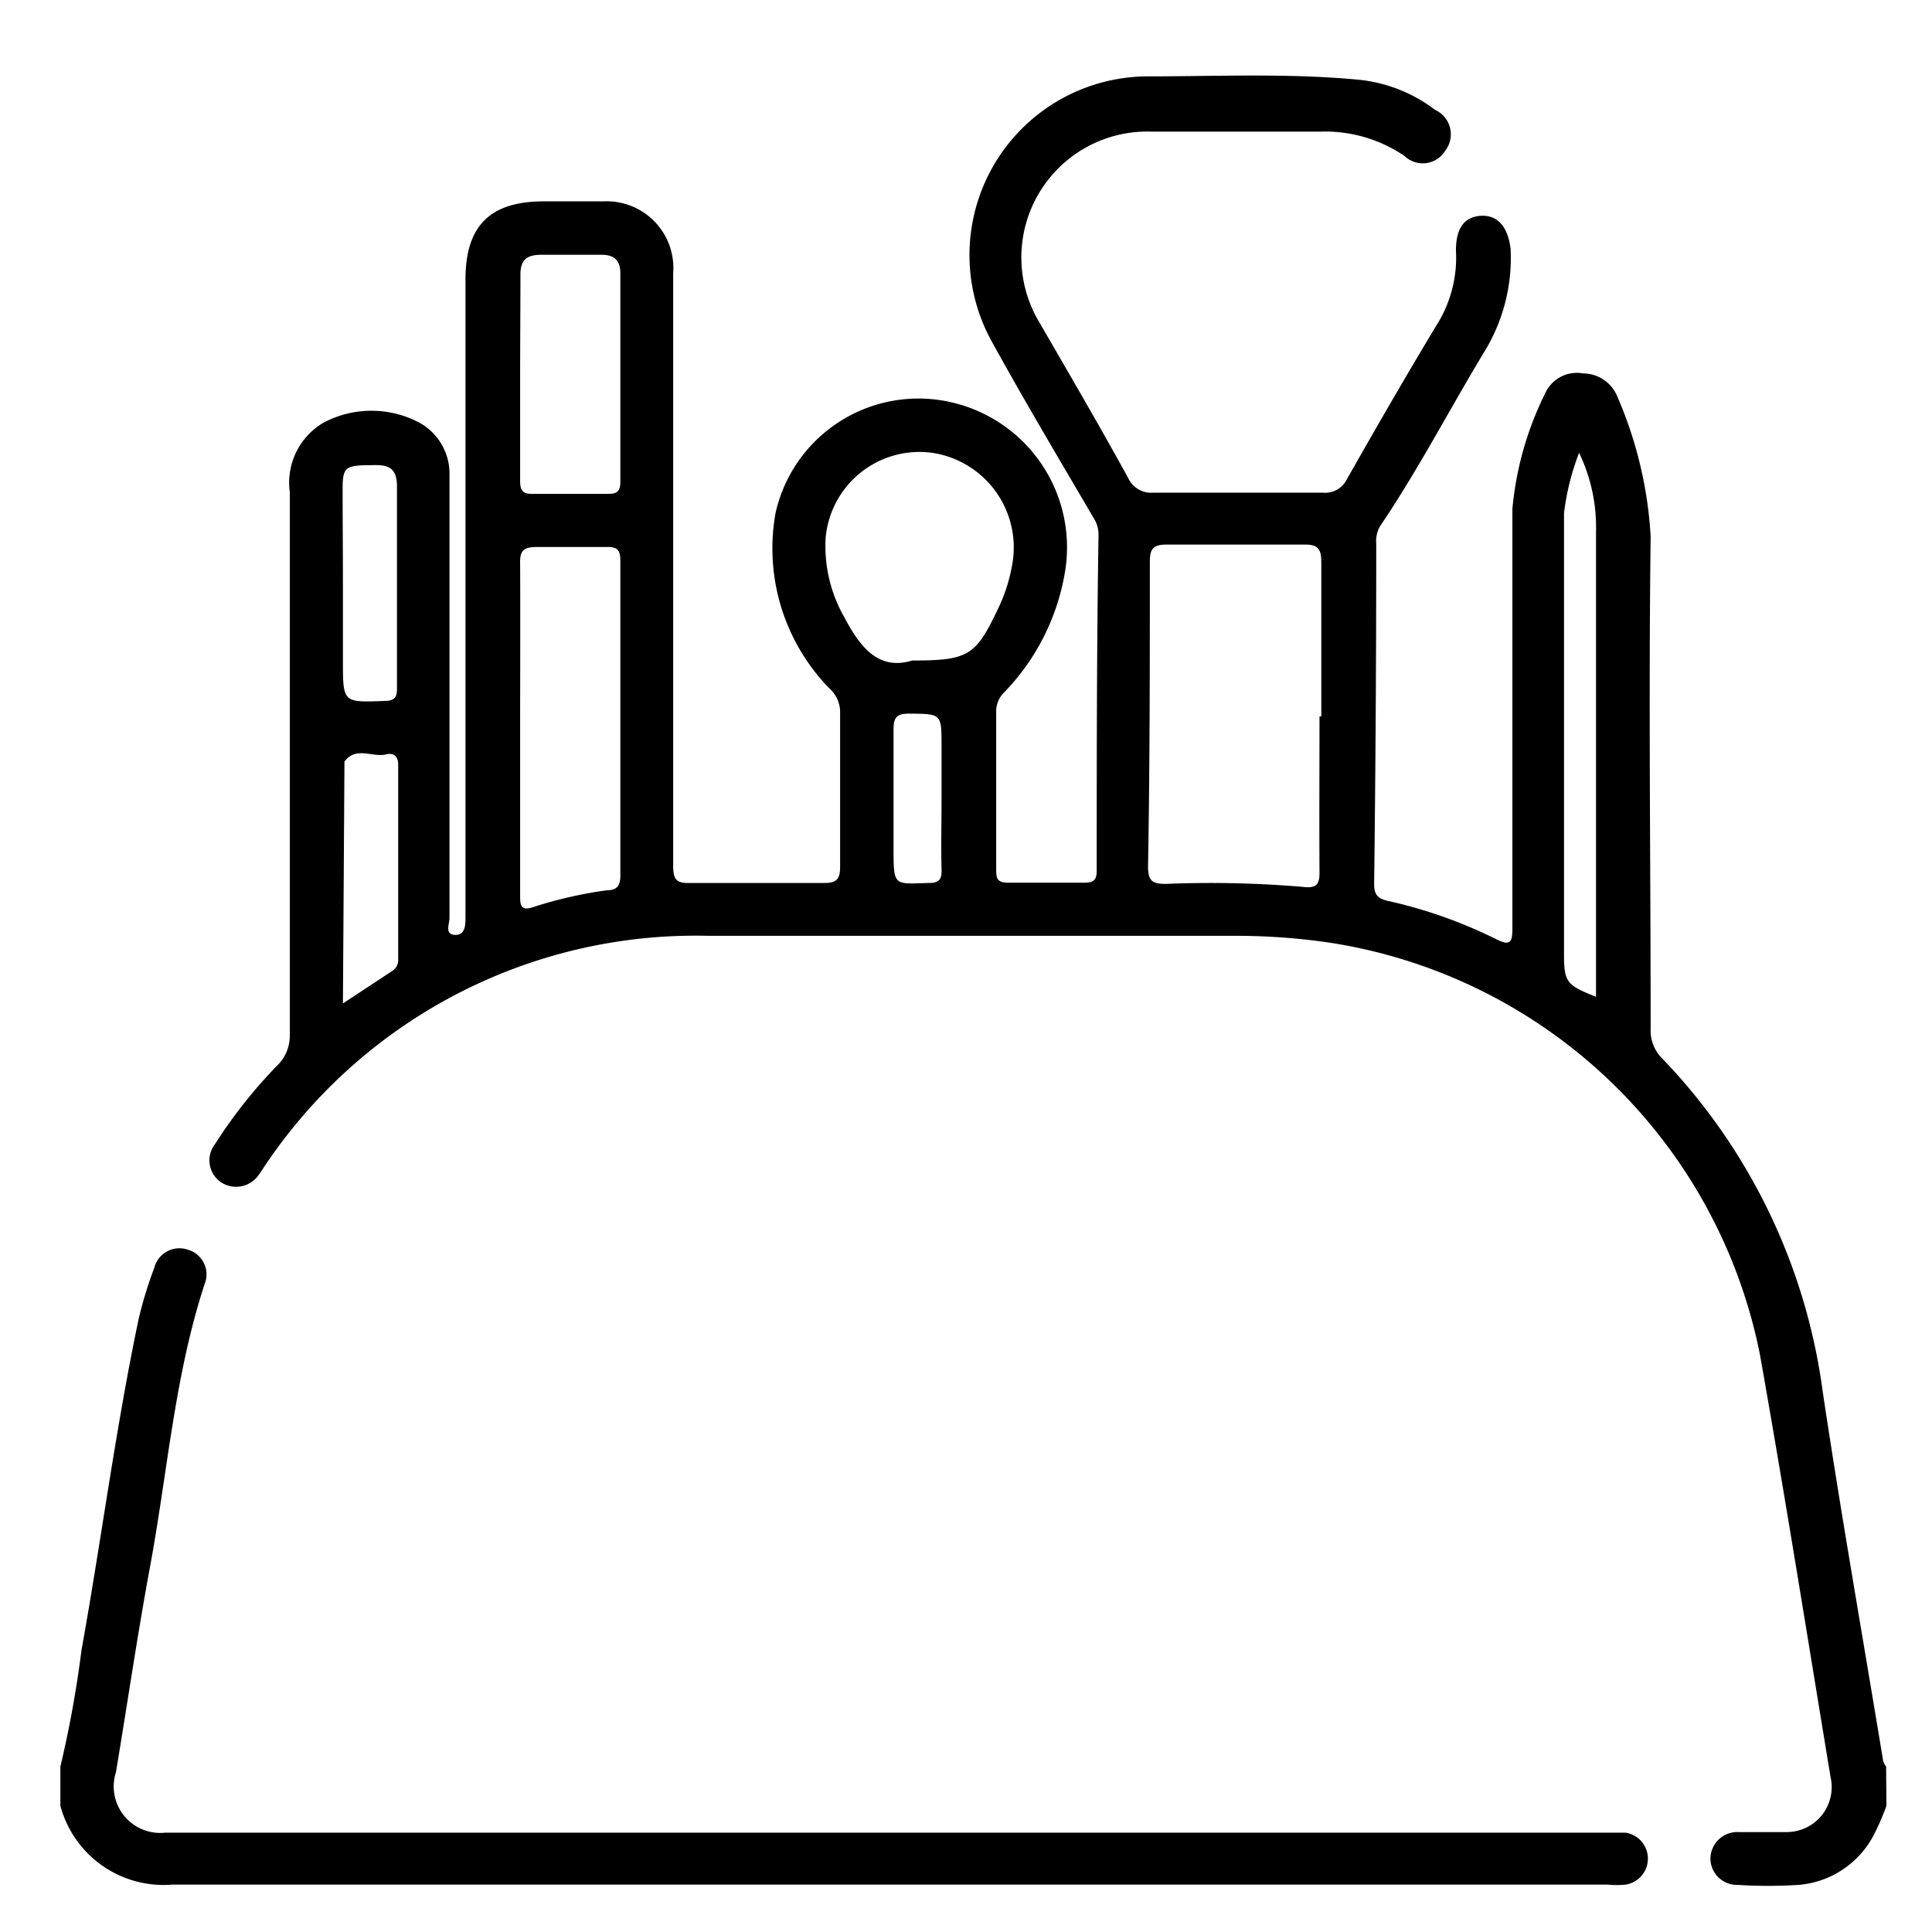 <svg id="Layer_1" data-name="Layer 1" xmlns="http://www.w3.org/2000/svg" viewBox="0 0 64 64"><title>beauty</title><path d="M62.49,59.82a8.3,8.3,0,0,1-.39.91,3.09,3.09,0,0,1-2.53,1.71,15.83,15.83,0,0,1-2,0,.88.88,0,0,1-.91-.88.89.89,0,0,1,.94-.87c.53,0,1.06,0,1.59,0a1.49,1.49,0,0,0,1.45-1.82c-.77-4.66-1.51-9.32-2.34-14A17.2,17.2,0,0,0,44,31.22,21.52,21.52,0,0,0,41,31c-5.85,0-11.7,0-17.54,0A17.18,17.18,0,0,0,8.72,38.7a2.14,2.14,0,0,1-.13.19.91.91,0,0,1-1.29.26.88.88,0,0,1-.17-1.26A16.11,16.11,0,0,1,9.18,35.3a1.37,1.37,0,0,0,.42-1c0-6,0-12,0-18A2.3,2.3,0,0,1,10.72,14a3.39,3.39,0,0,1,3.17,0,1.93,1.93,0,0,1,1,1.64c0,.3,0,.59,0,.89q0,6.94,0,13.88c0,.19-.17.55.18.56s.35-.33.35-.61V9.26c0-1.78.81-2.59,2.6-2.59H20A2.21,2.21,0,0,1,22.3,9.05q0,5.61,0,11.22c0,2.8,0,5.59,0,8.39,0,.44.07.61.57.59,1.47,0,2.95,0,4.43,0,.42,0,.53-.13.53-.54,0-1.71,0-3.42,0-5.13a1.05,1.05,0,0,0-.35-.77A6.64,6.64,0,0,1,25.69,17a4.85,4.85,0,0,1,5.84-3.67A4.93,4.93,0,0,1,35.27,19a7.5,7.5,0,0,1-2,3.93.88.88,0,0,0-.27.68c0,1.71,0,3.43,0,5.14,0,.33,0,.5.44.49.83,0,1.66,0,2.48,0,.31,0,.41-.09.41-.4,0-3.7,0-7.4.06-11.1a1,1,0,0,0-.15-.56c-1.13-1.93-2.28-3.86-3.36-5.82A5.92,5.92,0,0,1,38,2.53c2.32,0,4.65-.11,7,.11a5,5,0,0,1,2.54,1A.89.89,0,0,1,47.87,5a.87.87,0,0,1-1.34.17,4.67,4.67,0,0,0-2.78-.81c-1.87,0-3.74,0-5.61,0a4.17,4.17,0,0,0-3.72,6.3c1,1.73,2,3.44,2.95,5.17a.84.84,0,0,0,.84.49q2.81,0,5.61,0a.8.8,0,0,0,.8-.45c1-1.76,2-3.5,3.06-5.25a4.18,4.18,0,0,0,.55-2.32c0-.72.26-1.11.81-1.15s.91.34,1,1.09a5.94,5.94,0,0,1-.88,3.43c-1.16,1.92-2.19,3.91-3.45,5.77a1,1,0,0,0-.12.57q0,5.64-.07,11.28c0,.35.12.47.44.55a15.72,15.72,0,0,1,3.6,1.27c.49.25.54.08.54-.37q0-6.93,0-13.88A10.82,10.82,0,0,1,51.2,13a1.15,1.15,0,0,1,1.24-.63,1.23,1.23,0,0,1,1.15.8,13.53,13.53,0,0,1,1.09,4.6c-.07,5.44,0,10.87,0,16.31a1.3,1.3,0,0,0,.4,1A19.67,19.67,0,0,1,60.38,46.1c.61,4.08,1.33,8.15,2,12.22a.54.54,0,0,0,.1.2ZM43.71,23.73h.06c0-1.69,0-3.38,0-5.08,0-.44-.08-.62-.57-.61-1.52,0-3,0-4.55,0-.45,0-.56.14-.56.57,0,3.37,0,6.73-.06,10.1,0,.49.16.57.6.57a36.22,36.22,0,0,1,4.54.1c.48.06.55-.12.54-.54C43.7,27.12,43.71,25.42,43.71,23.73Zm-26.48.38c0,1.87,0,3.74,0,5.61,0,.35.09.44.43.33a13.9,13.9,0,0,1,2.46-.56c.32,0,.43-.16.43-.48q0-5.22,0-10.44c0-.39-.14-.46-.48-.45-.77,0-1.54,0-2.3,0-.47,0-.55.16-.54.57C17.24,20.49,17.23,22.3,17.23,24.11Zm13-2.23c1.84,0,2.09-.16,2.81-1.67a5.49,5.49,0,0,0,.48-1.45A3.17,3.17,0,0,0,30.88,15a3.12,3.12,0,0,0-3.53,2.83,4.74,4.74,0,0,0,.61,2.6C28.47,21.4,29.08,22.23,30.22,21.88Zm-13-9.37c0,1.14,0,2.28,0,3.42,0,.34.1.44.44.43.82,0,1.65,0,2.48,0,.31,0,.4-.1.4-.41q0-3.45,0-6.9c0-.42-.2-.61-.62-.61-.67,0-1.34,0-2,0-.51,0-.7.19-.69.7C17.24,10.26,17.23,11.38,17.23,12.51ZM52.31,15a8.17,8.17,0,0,0-.5,2c0,4.86,0,9.72,0,14.58,0,.95.07,1.05,1.06,1.44v-.65c0-4.92,0-9.83,0-14.75A5.69,5.69,0,0,0,52.31,15ZM11.36,19.42V21.9c0,1.38,0,1.37,1.37,1.32.36,0,.43-.14.42-.45,0-2.22,0-4.45,0-6.67,0-.67-.37-.71-.88-.69-.81,0-.91.07-.92.71C11.35,17.22,11.36,18.32,11.36,19.42Zm0,13.82L13,32.16a.43.43,0,0,0,.19-.4c0-2.14,0-4.28,0-6.43,0-.29-.16-.4-.4-.34-.46.11-1-.28-1.38.24,0,0,0,.08,0,.12Zm19.83-6.75h0V24.72c0-1.09,0-1.07-1.08-1.08-.44,0-.51.16-.51.54,0,1.3,0,2.6,0,3.9s0,1.2,1.17,1.17c.36,0,.43-.14.42-.45C31.17,28,31.19,27.26,31.19,26.49Z"/><path d="M2,58.52a36.33,36.33,0,0,0,.7-3.86c.66-3.66,1.13-7.35,1.9-11A13.74,13.74,0,0,1,5.11,42a.86.86,0,0,1,1.12-.6.85.85,0,0,1,.55,1.13c-1,3.05-1.23,6.25-1.81,9.37-.42,2.27-.75,4.54-1.13,6.81a1.54,1.54,0,0,0,1.63,2c.79,0,1.58,0,2.36,0H53.14c.24,0,.47,0,.71,0a.87.87,0,0,1,0,1.72,2.88,2.88,0,0,1-.59,0q-23.77,0-47.55,0A3.54,3.54,0,0,1,2,59.82Z"/></svg>